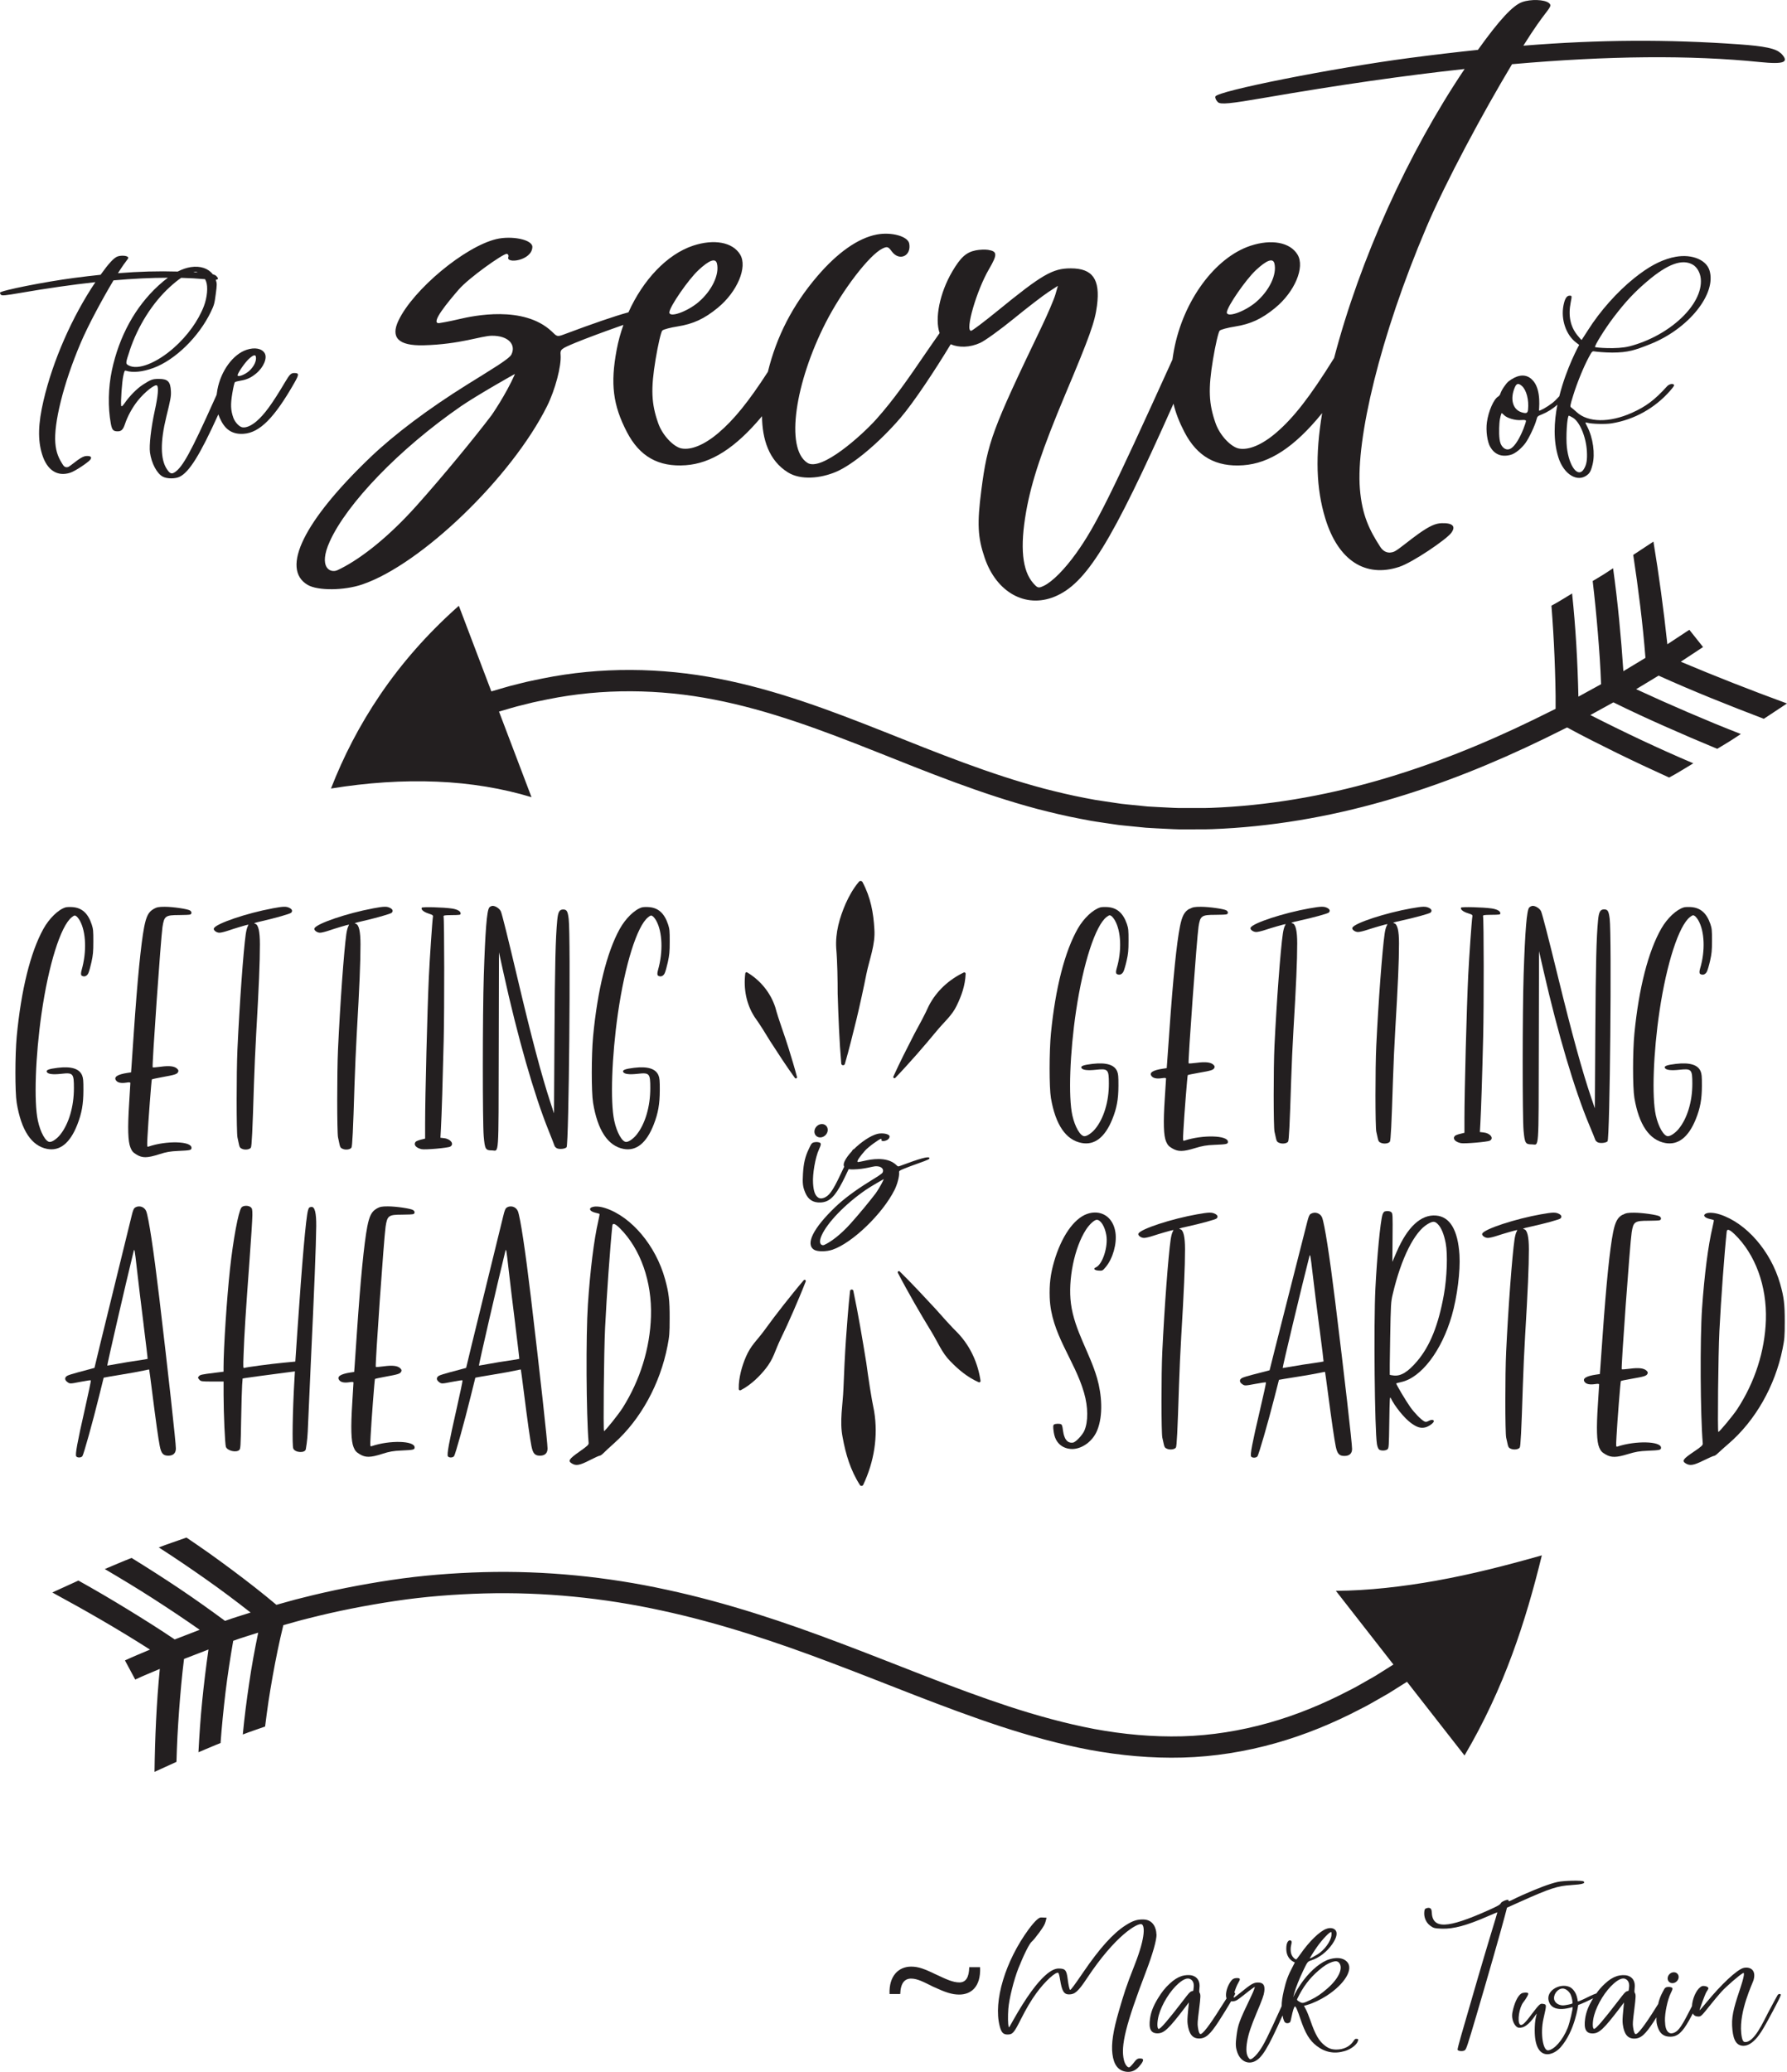 <?xml version="1.0" encoding="UTF-8"?>
<svg id="Layer_2" data-name="Layer 2" xmlns="http://www.w3.org/2000/svg" viewBox="0 0 541.58 627.77">
  <defs>
    <style>
      .cls-1 {
        fill: #231f20;
      }
    </style>
  </defs>
  <g id="Layer_1-2" data-name="Layer 1">
    <g>
      <g>
        <path class="cls-1" d="m293.74,596.04c-.05,3.02-.99,4.62-2.97,4.62s-4.07-.99-6.88-2.31c-3.68-1.76-5.44-2.48-7.76-2.48-3.79,0-6.76,2.8-6.54,8.3h3.24c.11-3.3,1.32-4.67,3.3-4.67s4.02,1.15,6.6,2.42c3.8,1.76,5.78,2.42,7.98,2.42,3.41,0,6.6-2.15,6.32-8.3h-3.3Z"/>
        <path class="cls-1" d="m350.47,586.07c-.03-1.88-1-4.37-3.82-4.48-1.96-.07-3.28.34-5.5,1.75-3.8,2.42-7.84,6.9-12.89,14.29-2.73,4-3.7,5.29-3.93,5.29-.2,0-.5-1.35-.75-3.27-.34-2.72-.74-3.2-2.73-3.2-1.36,0-5.4.77-13.83,15.74-1.22,2.16-1.21,2.3-1.34,1.84-.21-.72-.25-3.12-.09-5.33.21-2.95,1.67-8.82,3.04-12.29,1.64-4.13,3.37-7.59,4.08-8.13.33-.25,1.34-1.48,2.25-2.73,1.36-1.88,1.69-2.46,1.93-3.38l.29-1.11-1.03-.06c-.99-.06-1.08-.02-1.96.72-.51.43-1.58,1.68-2.4,2.79-7.12,9.68-10.78,21.86-8.82,29.38.5,1.94,1.07,2.55,2.37,2.55,1.55,0,1.96-.47,4.04-4.6,1.66-3.29,3.01-5.58,4.65-7.86,2.6-3.61,6.12-6.83,6.75-6.17.12.13.35,1.03.5,2.03.54,3.41,1.16,4.45,2.68,4.45,1.76,0,2.75-.79,5.51-4.96,8.61-12.98,15.2-16.66,16.47-16.32.89.24,1.51,3.29-2.13,12.5-2.61,6.61-3.19,8.59-4.73,13.87-1.74,5.96-2.33,9.88-1.94,12.97.41,3.33,1.79,5.08,4.25,5.38,1.47.18,2.76-.36,3.83-1.59,1.51-1.72,1.6-2.45.32-2.45-.82,0-1.09.2-2.09,1.49-.49.63-1.04,1.18-1.22,1.21-.55.1-1.29-.9-1.6-2.17-1.06-4.32.55-10.8,6.66-26.79,2.06-5.39,3.25-9.59,3.22-11.37Z"/>
        <path class="cls-1" d="m411.17,617.76c-.45-.04-.53.02-1.1.84-1.05,1.52-2.92,2.4-5.05,2.4-1.34,0-2.3-.31-3.37-1.11-1.87-1.38-3.05-3.4-4.52-7.72-.43-1.25-1.04-2.74-1.36-3.34l-.59-1.08,1.19-.34c1.57-.45,3.93-1.57,5.66-2.69,5.54-3.58,8.35-8.21,6.14-10.38-1.81-1.79-4.97-.9-6.19-.35-2.65,1.2-5.51,3.85-7.83,7.27-.65.95-1.4,2.2-1.7,2.81l-.53,1.09.33-1.25c.43-1.6,1.58-4.49,2.76-6.94,1.24-2.57,1.28-2.63,2.36-2.98,2.45-.8,4.75-2.58,6.37-4.9,3.04-4.35.22-5.42-1.75-4.67-1.98.68-5.23,3.83-7.84,7.6-.64.92-1.23,1.67-1.31,1.67-.38,0-1.08-.69-1.37-1.34-.39-.88-.42-2.08-.09-3.39,0,0,.28-.84-.25-1.02-.53-.18-1.16.37-1.28,1.92-.3,3.93,2.58,4.69,2.57,4.75-.01.06-.35.72-.76,1.49-1.28,2.38-1.91,4.12-2.58,7.02-.46,2-.65,3.36-.65,4.72-4.3,9.48-5.39,11.66-6.78,13.61-.84,1.18-1.75,2.09-2.37,2.38-.39.19-.45.17-.77-.19-.81-.91-.98-2.62-.52-5.22.39-2.21,1.17-4.55,2.87-8.58,1.78-4.22,2.14-5.25,2.3-6.43.25-1.92-.31-2.72-1.91-2.72-1.32,0-2.08.44-5.36,3.12-.97.79-1.83,1.44-1.91,1.44-.07,0-.1-.09-.11-.22.3-.54.48-.89.48-.96,0-.16-.07-.25-.27-.3.26-.97.73-2.19,1.21-3.01.63-1.07.61-1.3-.07-1.41-.21-.03-.61-.02-.89.04-.7.14-1.11.5-1.72,1.55-.91,1.56-1.3,3.47-.91,4.51,0,.02.02.03.03.05-.48.73-1.09,1.67-1.82,2.83-3.39,5.42-5.55,8.21-6.16,7.95-.3-.12-.54-.83-.72-2.12-.14-1.01-.1-1.59.36-5.24.51-4.08.52-4.62.12-5.2-.08-.12-.08-.69,0-1.32.26-1.95-.53-3.35-2.14-3.82-.86-.25-2.22-.19-3.23.14-1.25.41-2.39,1.13-3.68,2.34-1.42,1.33-2.34,2.48-3.56,4.48-1.36,2.22-2.09,4.09-2.37,6.1-.44,3.08.25,4.45,2.25,4.45s3.4-1.34,8.3-7.76l1.23-1.62-.26,2.72c-.2,2.07-.23,3-.11,3.89.4,3,1.49,4.34,3.49,4.33,1.96,0,3.35-1.23,5.94-5.23,1.23-1.89,2.7-4.29,3.73-6.04.48.06,1.03-.01,1.56-.25.35-.16,1.46-.96,2.44-1.76.99-.8,2.12-1.68,2.51-1.93l.71-.46-.19.65c-.1.35-.55,1.41-1,2.34-3.62,7.54-3.94,8.42-4.39,11.9-.32,2.45-.27,3.45.24,4.95.86,2.51,2.97,3.69,5.08,2.84,2.31-.94,4.15-3.9,8.64-13.99.24,1.42.57,2.13,1.05,2.28.32.1.6.09.9-.04.41-.17.44-.24.74-1.69.41-1.98.8-3.2,1.05-3.28.26-.09.74,1,1.7,3.86,1.43,4.26,2.75,6.44,4.88,8.08,2.58,1.98,5.38,2.5,8.52,1.58,1.94-.57,3.74-1.97,4.02-3.14.11-.47.08-.52-.36-.56Zm-12.07-27.8c1.67-2.39,4.09-4.9,4.37-4.54.07.09.09.5.05.94-.18,1.85-2.13,4.51-4.26,5.83-1.03.64-2.1,1.2-2.3,1.2-.1,0,1.2-2.09,2.14-3.43Zm-37.34,12.28l-.12.94-.54.18c-.47.15-.8.51-2.55,2.81-4.47,5.83-6.83,8.58-7.38,8.58s-.53-2.17.01-4.13c.95-3.42,3.44-7.44,5.99-9.65,1.69-1.47,2.91-1.84,3.81-1.17.67.5.93,1.32.78,2.45Zm32,4.25c-.65-.41-.75-.54-.62-.82,1.75-3.65,3.7-6.24,6.52-8.66,1.66-1.42,2.8-2.13,4.1-2.56,1-.33,1.62-.26,2.05.23,1.37,1.57-.07,4.79-3.48,7.77-1.98,1.73-3.26,2.6-5.12,3.49-2.31,1.1-2.5,1.13-3.43.54Z"/>
        <path class="cls-1" d="m476.28,571.15c3.21-.18,4.35-.52,3.66-1.09-.44-.38-6.02-.26-7.89.16-2.35.53-5.71,1.78-10.55,3.92-3.09,1.36-4.45,2.31-4.3,1.76.2-.74-2.16.23-2.34.72-.16.45-.93.89-3.6,2.09-12.75,5.72-17.18,5.87-17.35.58-.03-1.06-.58-1.45-1.6-1.11-.49.16-.58.32-.66,1.14-.15,1.6.54,3.21,1.77,4.13,1,.75,1.34.84,3.51.92,3.55.14,7.6-.96,14.15-3.83,1.49-.65,2.7-1.15,2.72-1.11.02.04-.88,3.04-2,6.7-1.79,5.85-5.83,19.66-9.05,30.89-.6,2.1-1.05,3.9-1.01,4.03.14.45,1.61.57,2.18.17.47-.32.8-1.34,3.49-10.44,3.21-10.85,7.53-25.96,8.63-30.17l.68-2.6,3.87-1.74c9.18-4.12,11.5-4.88,15.67-5.11Z"/>
        <path class="cls-1" d="m506.86,600.88c.91,0,1.75-.74,1.87-1.65.12-.91-.52-1.65-1.44-1.65s-1.75.74-1.87,1.65c-.12.91.52,1.65,1.44,1.65Z"/>
        <path class="cls-1" d="m539.73,604.3c-.32-.23-.74-.17-.97.15-.12.17-1.42,2.56-2.88,5.32-1.46,2.76-4.29,9.24-7.1,8.94-.42-.04-.86-.46-1.08-2.76-.65-6.64,3.45-15,3.74-15.99,1.05-3.7-1.87-4.1-3.18-3.65-2.08.71-6.56,4.91-11.07,10.37-1.1,1.34-2.05,2.44-2.1,2.44-.13,0,1.68-4.98,2.07-5.57.69-1.06.7-1.09.46-1.39-.13-.17-.57-.35-.98-.4-.63-.08-.82-.04-1.33.33-1.27.92-2.44,3.58-2.53,5.78-.04.08-.08.15-.12.22-2.76,5.41-3.77,7.11-5.16,7.75-.41.19-1.15.45-1.76,0-.81-.59-1.09-1.76-1.15-3.59-.07-2.31.81-6.44,1.76-8.33.65-1.29.69-1.61.12-1.78-.84-.27-1.54.01-1.54.01-.47.22-.55.52-1.09,1.52-.61,1.15-1.02,2.24-1.31,3.54-.23.36-.46.73-.72,1.14-3.39,5.42-5.55,8.21-6.16,7.95-.3-.12-.54-.83-.72-2.12-.14-1.01-.1-1.59.36-5.24.51-4.08.52-4.62.12-5.2-.08-.12-.08-.69,0-1.32.26-1.95-.53-3.35-2.14-3.82-.86-.25-2.22-.19-3.24.14-1.25.41-2.39,1.13-3.68,2.34-1,.94-1.76,1.79-2.54,2.91-.56.19-1.17.44-1.87.78-3.37,1.66-3.9,1.86-3.81,1.42.03-.13-.09-.71-.26-1.29-.35-1.24-1.22-2.48-2.28-2.91-3.03-1.23-7.66,1.44-5.99,4.92,1.54,3.2,6.94,1.16,6.99,1.22.2.25-.87,4.79-1.48,6.31-1.55,3.83-4.09,6.57-5.88,6.8-1.61.21-2.46-5.14-1.46-9.56,1-4.4,1-4.33-.16-4.53-.53-.09-.7-.03-1.21.43-.32.29-1.29,1.48-2.13,2.61-2.25,3.04-3.1,3.77-3.66,3.16-.82-.9-.18-5.08,1.02-6.62,1.02-1.31,1.69-2.56,1.5-2.79-.24-.3-1.52-.25-2.05.07-1.19.73-2.19,3.09-2.71,5.69-.47,2.35.81,4.56,1.92,4.68,1.53.16,3.05-.93,4.86-3.51.3-.42.56-.76.59-.76s-.42,1.36-.54,2.97c-.84,11.58,5.09,10.27,7.77,7.23,4.36-4.96,5.33-12.81,5.33-12.81l.96-.37c.53-.2,1.84-.81,2.91-1.34.21-.11.44-.21.66-.32-.02.03-.04.06-.06.1-1.36,2.22-2.09,4.09-2.37,6.1-.44,3.08.25,4.45,2.25,4.45s3.4-1.34,8.3-7.76l1.23-1.62-.26,2.72c-.2,2.07-.23,3-.11,3.89.4,3,1.49,4.34,3.49,4.33,1.96,0,3.35-1.23,5.94-5.23.25-.38.51-.79.77-1.2-.06,1.36.07,2.11.5,3.25.68,1.84,1.92,2.61,3.72,2.6,2.23,0,3.64-1.36,5.66-4.92.32-.58.73-1.33,1.15-2.13.3.62.83.92,1.64.94.82.02,1.01-.16,3.58-3.39,1.1-1.39,2.64-3.23,3.42-4.09,1.49-1.65,5.55-5.16,6.56-5.67,0,0,1.01-.93-.74,4.34-1.54,4.62-2.73,8.12-2.56,11.53.18,3.83,1.01,5.99,3.2,6.14,1.08.07,2.16-.37,3.34-1.43,1.51-1.36,2.75-3.28,5.71-8.88,2.17-4.09,2.65-5.11,2.49-5.23Zm-63.22,2.75c-.19.16-2.2.57-2.78.57-1.54,0-2.77-.98-2.76-2.22,0-1.45,1.31-2.9,2.6-2.9.43,0,.9.18,1.38.53.4.29.89.89,1.08,1.34.39.88.68,2.5.48,2.67Zm17.2-4.82l-.12.94-.54.18c-.47.15-.8.51-2.55,2.81-4.47,5.83-6.83,8.58-7.38,8.58s-.53-2.17.01-4.13c.95-3.42,3.44-7.44,5.99-9.65,1.69-1.47,2.91-1.84,3.81-1.17.67.5.93,1.32.78,2.45Z"/>
      </g>
      <g>
        <path class="cls-1" d="m89.29,113.02c-1.1,0-1.47.35-2.92,2.8-3.94,6.63-6.2,9.73-8.63,11.82-1.66,1.42-3.21,2.04-4.33,1.83-.87-.17-2.17-1.45-2.7-2.92-.8-2.27-.87-3.97-.3-7.41.28-1.71.63-3.21.78-3.34.15-.13.93-.34,1.77-.47,1.81-.29,3.1-.88,4.65-2.15,2.28-1.87,3.48-4.73,2.6-6.18-.87-1.43-3.02-1.83-5.46-1.02-4.12,1.36-7.79,6.37-8.86,12.07-.1.55-.18,1.07-.24,1.57-.25.54-.51,1.12-.78,1.73-6.95,15.49-9.52,20.19-11.89,21.73-.99.64-1.5.44-2.42-.96-1.96-2.97-2.01-8.27-.15-15.86,1.32-5.37,1.46-6.18,1.39-7.71-.14-2.94-.92-3.74-3.66-3.74-1.91,0-2.41.18-4.88,1.78-1.76,1.14-4.02,3.43-5.5,5.58q-.95,1.38-1.04.7c-.17-1.26.26-7.24.64-8.95.37-1.64.41-1.72.86-1.58,2.04.65,5.05.34,8.26-.84,6.6-2.42,13.8-9.45,17.43-17.02.99-2.07,1.09-2.43,1.48-5.37.38-2.86.39-3.21,0-4.34.84-.09.86-.44.19-1.12-.21-.22-.56-.39-1.09-.54-1.37-1.79-3.77-2.62-6.66-2.18-1.3.2-2.61.65-3.97,1.35-5.87-.17-11.7-.02-18.11.5.61-.98,1.17-1.82,1.63-2.48,1.36-1.93,1.77-2.11,1.33-2.47-.51-.41-2.1-.47-3.1-.11-1.09.39-2.64,2.06-5.13,5.54-2.53.26-5.17.58-7.95.94C13.59,85.37.23,88.03.01,88.67c-.05.15.07.44.28.65.31.31,1.34.21,5.64-.53,8.28-1.43,15.94-2.53,22.98-3.3-7.06,10.49-12.93,23.85-15.74,35.96-1.62,6.97-1.75,11.81-.43,16.14,1.5,4.94,4.69,6.91,8.56,5.64,1.59-.52,5.47-3.18,6.04-3.93.58-.77.19-1.17-1.08-1.14-.74.02-1.42.33-2.69,1.22-.95.67-2.13,1.67-2.71,2.01,0,0-1.02.64-1.75-.49-1.24-1.92-2.11-3.64-2.35-6.73-.46-5.72,2.28-17.56,7.72-30.34,2.26-5.31,6.59-13.33,9.92-18.88,5.96-.53,11.43-.79,16.48-.8-.92.68-1.87,1.46-2.86,2.37-7.01,6.42-11.89,15.3-14.11,25.67-1.11,5.21-1.24,11.18-.33,16.14.36,1.94.73,2.36,2.09,2.36,1.1,0,1.65-.54,2.18-2.15.8-2.41,2.22-5.01,3.86-7.08,2.15-2.71,5.37-5.23,5.89-4.63.51.59.27,3.18-.7,7.62-1.14,5.23-1.74,10.51-1.45,12.66.46,3.29,2.12,6.41,3.92,7.33,1.27.65,3.7.67,5.04.03,2.92-1.39,6.19-6.61,11.76-18.91.23.66.52,1.32.89,2.02,1.48,2.84,3.66,4.08,6.82,3.85,4.83-.34,9.29-4.83,15.32-15.41,1.45-2.55,1.46-2.99.07-2.99Zm-13.93-4.21c1.27-1.19,2-1.46,2.17-.79.31,1.27-.59,3.16-2.14,4.48-1.34,1.14-3.47,1.87-3.38,1.15.09-.72,2.2-3.76,3.35-4.84Zm-15.42-26.25c-.45-.03-.9-.06-1.35-.08.63-.19.82-.15,1.35.08Zm-20.66,23.71c2.51-7.52,6.92-14.5,12.2-19.32,1.3-1.18,2.41-2.09,3.44-2.77,2.53.07,4.94.21,7.23.41.1.2.2.4.3.65.64,1.66.35,4.88-.67,7.55-1.69,4.39-4.97,8.94-9.03,12.54-5.27,4.67-10.91,6.89-13.74,5.4-1-.53-1-.63.29-4.46Z"/>
        <path class="cls-1" d="m539.66,16.13c-1.4-1.42-4.84-2.15-12.65-2.7-21.74-1.53-42.05-1.45-65.33.41,1.6-2.55,3.05-4.76,4.27-6.49,3.54-5.03,4.63-5.5,3.47-6.44-1.32-1.07-5.5-1.22-8.11-.28-2.84,1.02-6.89,5.39-13.4,14.48-6.62.69-13.52,1.51-20.78,2.46-23.3,3.07-58.21,10-58.79,11.67-.14.39.19,1.15.74,1.69.8.8,3.51.54,14.73-1.4,21.65-3.74,41.65-6.62,60.07-8.63-17.23,25.59-31.72,57.68-39.56,87.58-7.35,11.82-12.31,18.14-17.55,22.63-4.34,3.72-8.38,5.35-11.31,4.79-2.27-.43-5.69-3.79-7.05-7.64-2.09-5.92-2.28-10.38-.79-19.36.74-4.46,1.66-8.39,2.04-8.73.38-.34,2.44-.89,4.62-1.23,4.74-.75,8.1-2.3,12.16-5.63,5.95-4.88,9.1-12.36,6.8-16.16-2.26-3.74-7.88-4.79-14.27-2.68-10.76,3.57-20.37,16.66-23.17,31.55-.19,1.01-.33,1.96-.47,2.91,0,.02-.01.03-.02.05-18.69,41.21-23.24,50.37-29.13,58.61-3.49,4.88-7.27,8.7-9.84,9.91-1.63.77-1.86.71-3.19-.79-3.36-3.8-4.07-10.9-2.16-21.7,1.62-9.19,4.88-18.93,11.92-35.66,7.38-17.52,8.92-21.82,9.55-26.74,1.03-8-1.3-11.3-7.95-11.3-5.5,0-8.67,1.84-22.28,12.95-4.04,3.29-7.59,5.97-7.93,5.97-1.89,0,1.68-12.27,5.43-18.68,2.61-4.46,2.56-5.4-.3-5.85-.88-.14-2.56-.07-3.68.15-2.92.58-4.61,2.1-7.16,6.43-3.77,6.42-5.37,14.29-3.82,18.64-1.41,2-3.04,4.34-4.7,6.77-4.53,6.63-9.1,13.31-14.53,19.37-4.33,4.83-16.66,15.91-20.86,13.17-6.82-4.46-3.61-24.49,5.55-42.44,5.01-9.83,13.23-20.56,17.21-22.48,1.44-.69,1.75-.6,2.83.87,2.26,3.09,5.99,1.4,5.29-2.38-.41-2.2-5.4-3.59-9.84-2.74-5.65,1.08-11.86,5.43-18.02,12.63-7.46,8.72-12.34,18.2-14.98,28.97-5.93,9.17-10.3,14.5-14.88,18.42-4.34,3.72-8.38,5.35-11.31,4.79-2.27-.43-5.69-3.79-7.05-7.64-2.09-5.92-2.28-10.38-.79-19.36.74-4.46,1.66-8.39,2.04-8.73.38-.34,2.44-.89,4.62-1.23,4.74-.75,8.1-2.3,12.16-5.63,5.95-4.88,9.1-12.36,6.8-16.16-2.26-3.74-7.88-4.79-14.27-2.68-7.89,2.62-15.16,10.37-19.58,20.19-4.26,1.17-10.66,3.37-19.66,6.74-2.08.78-2.06.49-3.65-1-8.5-7.92-23.7-4.69-27.94-3.69-3.3.78-5.99,1.22-6.14,1.23-2.87.19,2.89-6.62,5.93-10.15,3.09-3.59,13.38-10.84,14.54-10.84.38,0,.71.46.52.96-.81,2.14,7.12,1.14,7.28-3.01.09-2.32-6.32-3.51-10.9-2.43-9.57,2.28-25.17,15.25-29.67,24.68-2.45,5.13-.09,7.69,7.58,7.5,11.06-.27,17.48-2.86,20.7-2.89,5.06-.04,7.39,2.71,5.95,5.67-.66,1.35-5.65,4.29-13.55,9.21-11.62,7.25-21.92,14.99-29.12,21.87-20.21,19.3-27.39,33.9-19.07,38.75,3.08,1.79,11.01,1.73,16.51-.14,17.89-6.07,45.25-32.45,56.01-54,2.47-4.94,4.4-12.25,4.12-15.58-.14-1.64.1-1.83,4.5-3.66,2.57-1.07,8.36-3.24,12.98-4.86.55-.19,1.07-.38,1.56-.55-.87,2.44-1.57,4.96-2.05,7.55-1.94,10.32-1.13,16.76,3.1,24.91,3.86,7.43,9.57,10.65,17.82,10.06,7.68-.55,15.01-5.14,23.13-14.85.07,6.94,2.05,13.43,7.87,17.03,3.86,2.4,9.87,1.84,14.65-.21,5.11-2.2,13.01-8.82,19.46-16.33,4.03-4.69,10.62-14.68,15.21-22.29,2.46,1.07,5.81,1.02,8.96-.43,1.46-.67,6.05-3.98,10.16-7.33,4.1-3.35,8.82-6.97,10.43-8.03l2.94-1.92-.78,2.69c-.43,1.47-2.31,5.86-4.15,9.71-15.04,31.32-16.39,34.98-18.27,49.45-1.32,10.2-1.12,14.33,1.01,20.58,3.56,10.44,12.36,15.35,21.13,11.78,9.64-3.92,17.28-16.26,36.09-58.5.66,2.82,1.75,5.59,3.31,8.6,3.86,7.43,9.57,10.65,17.82,10.06,7.94-.57,15.49-5.42,23.92-15.8-2.14,12.91-1.81,22.82.94,31.87,3.93,12.9,12.25,18.05,22.38,14.73,4.15-1.36,14.3-8.31,15.78-10.27,1.51-2.01.5-3.07-2.83-2.98-1.94.05-3.7.85-7.03,3.19-2.47,1.74-5.56,4.36-7.07,5.25,0,0-2.67,1.66-4.57-1.28-3.24-5.03-5.51-9.51-6.16-17.59-1.2-14.95,5.97-45.89,20.18-79.28,5.9-13.87,17.22-34.85,25.93-49.36,29.19-2.58,54.1-2.79,75.09-.65,7.46.76,9.09.07,6.36-2.71Zm-159.1,65.78c3.32-3.11,5.24-3.81,5.67-2.08.82,3.32-1.54,8.26-5.59,11.71-3.51,2.98-9.07,4.88-8.82,3.01.25-1.88,5.75-9.83,8.75-12.64Zm-168.95,0c3.32-3.11,5.24-3.81,5.67-2.08.82,3.32-1.54,8.26-5.59,11.71-3.51,2.98-9.07,4.88-8.82,3.01.25-1.88,5.75-9.83,8.75-12.64Zm-62.69,43.97c-5.08,6.72-14.86,18.63-22.81,27.49-9.45,10.53-18.03,16.7-23.84,19.39-2.19,1.01-5.91-.79-2.33-8.7,5.17-11.44,20.95-27.99,39.79-40.99,4.53-3.12,16.41-9.9,16.34-9.74-2.83,6.4-7.15,12.56-7.15,12.56Z"/>
        <path class="cls-1" d="m506.77,78.02c-3.8.97-7.26,2.86-11.51,6.27-5.18,4.16-10.33,9.95-14.01,15.77-.98,1.55-1.84,2.88-1.9,2.94-.06.06-.65-.59-1.33-1.45-2.12-2.67-2.78-5.93-2-9.88.4-2.03.39-2.09-.31-2.09-.9,0-1.46.89-1.87,2.95-.83,4.24.76,8.94,3.81,11.25l.95.72s-3.87,6.89-6.03,15.57c-.76.84-1.53,1.6-2.16,2.08-1.68,1.28-3.76,2.41-4,2.27-.07-.04.82-5.96-1.68-8.95-1.51-1.81-3.49-2.17-5.83-1-.52.26-1.29.74-1.7,1.08-.82.66-2.22,2.75-2.48,3.72-.09.33-.4.74-.68.89-1.33.74-2.96,4.46-3.41,7.8-.35,2.56.12,5.96,1.03,7.49,1.28,2.18,3.31,3.12,6.13,2.38,1.5-.39,3.35-2.02,4.49-3.55,1.08-1.45,2.9-5.29,3.38-7.13.26-1,.32-1.06,1.62-1.58,1.69-.68,3.27-1.68,4.72-2.95-1.03,5.23-1.3,10.89.3,15.99,1.62,5.15,5.88,7.79,8.91,5.17.79-.68,1.06-1.53,1.43-2.99.84-3.24.16-8.13-1.58-11.49-.7-1.35-.71-1.42-.12-1.24,1.38.41,5.54.53,7.52.21,6.81-1.1,13.09-4.61,17.68-9.85,1.2-1.38,1.39-1.71,1.08-1.93-.45-.32-1.45-.05-1.99.56-3.76,4.15-6.38,6.12-10.7,8.05-6.78,3.02-13.23,2.94-16.68-.22-.63-.58-1.38-1.21-1.63-1.38-.44-.3-.42-.49.53-3.58,1.13-3.7,3.15-8.68,4.72-11.6,1.03-1.92,1.08-1.97,1.86-1.83.44.08,3.02.34,5.31.34,4.73-.01,6.88-.72,11.54-2.58,11.62-4.64,20.13-15.27,17.9-22.36-1.1-3.48-6.1-5.19-11.29-3.85Zm-45.15,52.11c-.97,2.43-2.36,4.88-3.64,5.7-1.46.93-2.71-.18-3.21-1.46-.56-1.46-.46-4.54-.35-6.1.12-1.75.6-3.09.69-3.11.05-.01.38.27.74.63.89.91,3.41,1.64,5.14,1.49,1.01-.09,1.44-.02,1.48.24.03.2-.34,1.36-.84,2.61Zm1.48-6.03c-.12,1.11-.5,1.27-1.97.82-2.71-.83-3.57-4.12-1.99-7.66.5-1.12,1.09-1.2,2.11-.3,1.37,1.22,2.15,4.24,1.85,7.14Zm13.55,2.44c2.08,1.18,4.03,5.8,4.28,10.16.15,2.66-.09,4.09-.92,5.44-1.72,2.8-4.48-.74-5.14-6.59-.35-3.06.07-9.6.61-9.6.08,0,.61.26,1.17.59Zm17.13-21.6c-3.79.98-10.25.38-10.37.22-.26-.34,3.05-5.64,5.6-8.99,3.65-4.78,6.3-7.62,10.28-11,6.1-5.18,10.52-6.8,13.7-5,1.31.74,2.28,2.42,2.46,4.26.76,7.84-9.5,17.37-21.67,20.52Z"/>
      </g>
      <path class="cls-1" d="m534.59,217.77l6.99-4.62c-11-4.03-21.74-8.25-32.19-12.65l6.75-4.45-4.16-5.23-6.66,4.39c-1.13-10.56-2.54-20.93-4.22-31.11l-6.12,4.03c1.54,10.25,2.9,20.82,3.7,31.2l-6.69,4.04c-.35-5.28-.78-10.51-1.29-15.69-.26-2.59-.53-5.17-.83-7.73-.29-2.56-.65-5.2-1-7.78-1.02.67-2.03,1.37-3.06,2l-3.12,1.88c.6,5.13,1.12,10.31,1.55,15.54.44,5.23.81,10.53.99,15.72l-6.87,3.77c-.24-10.58-.81-20.81-1.91-31.26-2.09,1.23-4.12,2.58-6.26,3.69.4,5.12.72,10.29.93,15.51.11,2.61.19,5.24.26,7.88l.07,3.96v3.91s-6.77,3.34-6.77,3.34c-15.16,7.37-30.96,13.76-47.32,18.43-16.35,4.68-33.3,7.6-50.36,8.24-2.13.08-4.27.03-6.4.05h-3.2c-1.07,0-2.13-.09-3.19-.13-2.13-.12-4.26-.19-6.39-.34l-6.36-.64c-1.06-.09-2.12-.24-3.17-.4l-3.16-.47c-1.05-.16-2.11-.3-3.16-.48l-3.14-.59c-4.18-.79-8.33-1.79-12.45-2.85-16.49-4.38-32.37-10.83-48.42-17.22-16.04-6.36-32.51-12.64-50.06-16.05-17.48-3.44-35.91-3.64-53.39-.1-2.17.47-4.37.86-6.52,1.43l-3.38.85c-.64.16-1.27.36-1.9.54l-3.8,1.11-9.85-25.94c-9.52,8.42-17.4,17.48-23.76,26.83-6.36,9.35-11.26,18.94-14.99,28.54,10.98-1.79,21.8-2.51,32.07-2.08,10.27.41,19.99,2.06,28.7,4.7l-9.85-25.94,3.61-1.05c.6-.17,1.2-.36,1.81-.51l3.21-.8c2.03-.55,4.12-.91,6.18-1.36,16.57-3.35,33.8-3.16,50.45.1,16.7,3.24,32.72,9.31,48.71,15.65,15.99,6.36,32.16,12.95,49.26,17.5,4.28,1.1,8.59,2.14,12.96,2.96l3.28.62c1.09.2,2.2.34,3.3.51l3.3.49c1.1.17,2.2.33,3.31.42l6.65.66c2.22.16,4.45.24,6.67.36,1.11.05,2.23.13,3.34.14h3.34c2.23-.03,4.46.03,6.68-.06,17.79-.66,35.36-3.7,52.21-8.52,16.86-4.81,33.05-11.37,48.53-18.89l6.9-3.41,3.79,2.03,3.77,1.94c2.53,1.28,5.08,2.56,7.65,3.82,5.15,2.52,10.39,4.98,15.72,7.39,2.55-1.34,4.89-2.87,7.33-4.31-10.57-4.48-21.14-9.5-31.21-14.63l6.99-3.84c5.16,2.56,10.3,4.92,15.53,7.24,5.23,2.33,10.55,4.61,15.94,6.84l3.63-2.2c1.2-.74,2.34-1.53,3.52-2.29-2.7-1.06-5.34-2.09-8.03-3.21-2.69-1.11-5.37-2.24-8.02-3.38-5.31-2.28-10.54-4.61-15.68-6.99l6.8-4.11c10.51,4.74,21.04,8.94,31.93,13.09Z"/>
      <g>
        <g>
          <g>
            <path class="cls-1" d="m19.83,274.94c.37-.12,1.35-.16,2.19-.09,2.82.21,4.67,1.89,5.78,5.27.44,1.33.5,1.96.49,5.17,0,3.08-.1,4.06-.57,6.23-.31,1.41-.74,2.94-.96,3.38-.43.89-1.26,1.18-1.99.72q-.43-.27-.02-1.74c1.56-5.46,1.34-11.49-.54-14.91-.32-.57-.81-1.2-1.1-1.38-.47-.31-.61-.27-1.39.35-3.33,2.65-7.01,14.38-9.13,29.16-1.87,12.98-2.34,26.75-1.11,32.46.77,3.58,2.39,6.46,3.62,6.44.79-.01,2.15-.96,3.14-2.19,2.6-3.23,4.17-8.54,4.16-14.13,0-4.47-.24-4.73-3.87-4.32-2.54.28-4.01.09-4.34-.56-.3-.59.61-.93,3.28-1.26,4.12-.5,6.57.25,7.41,2.28.34.83.41,1.57.4,4.52-.01,4.21-.5,6.96-1.84,10.39-2.19,5.62-5.31,8.13-9.16,7.38-4.74-.92-7.86-5.65-9.22-13.98-.53-3.24-.52-14.47.01-20.11,1.33-14.05,4.15-25.44,8.05-32.52,1.76-3.19,4.51-5.88,6.71-6.56Z"/>
            <path class="cls-1" d="m46.53,275.42c1-.56,1.57-.67,3.41-.67,2.48,0,6.93.66,7.64,1.12.56.36.6.99.09,1.22-.2.09-1.74.17-3.41.17-4.12,0-4.51.28-5.02,3.65-.5,3.35-3.22,42.19-2.97,42.48.06.08,1.16,0,2.43-.18,2.64-.36,4.2-.17,4.98.6.42.41.48.64.28,1.03-.32.63-.95.83-4.72,1.51-1.71.31-3.15.62-3.22.7-.13.15-1.06,12.49-1.32,17.34-.16,3.04-.15,3.17.28,3.03,5.47-1.88,13.06-1.68,13.06.35,0,.72-.3.79-4.05.96-2.39.1-3.59.31-5.79,1.02-3.57,1.14-5.05,1.16-6.81.09-1.07-.65-1.4-1.02-1.85-2.12-.76-1.84-.88-5.85-.4-13.41.21-3.21.37-5.97.37-6.15,0-.23-.35-.27-1.2-.13-1.58.25-2.61.04-3.12-.63-.8-1.07.36-1.85,3.44-2.32l1.09-.16.13-1.73c.07-.95.39-5.6.71-10.37,1.07-15.8,2.16-26.87,3.13-31.92.63-3.26,1.34-4.63,2.84-5.46Z"/>
            <path class="cls-1" d="m82.51,275.24c3.4-.63,4.22-.65,5.22-.15.82.41,1.01.97.5,1.47-.34.34-4.74,1.59-8.89,2.54-2.27.52-2.6.65-2,.8q1.43.36,1.43,6.23c0,5.39-.31,12.91-1.12,26.91-.24,4.22-.55,11.19-.69,15.56-.43,14.08-.66,18.74-.93,19.13-.38.56-1.67.76-2.57.4-.66-.26-.86-.51-1.03-1.33-.12-.55-.33-1.53-.46-2.16-.33-1.5-.33-19.71-.01-26.69.63-13.67,1.79-29.77,2.52-34.94.13-.9.38-1.91.56-2.25.18-.33.28-.61.22-.61-.29,0-4.31,1.2-6.01,1.79-1.04.36-2.28.67-2.74.67-.95,0-1.96-.82-1.68-1.36.75-1.45,9.96-4.57,17.69-6Z"/>
            <path class="cls-1" d="m112.99,275.24c3.4-.63,4.22-.65,5.22-.15.82.41,1.01.97.5,1.47-.34.34-4.74,1.59-8.89,2.54-2.27.52-2.6.65-2,.8q1.43.36,1.43,6.23c0,5.39-.31,12.91-1.12,26.91-.24,4.22-.55,11.19-.69,15.56-.43,14.08-.66,18.74-.93,19.13-.38.56-1.67.76-2.57.4-.66-.26-.86-.51-1.03-1.33-.12-.55-.33-1.53-.46-2.16-.33-1.5-.33-19.71-.01-26.69.63-13.67,1.79-29.77,2.52-34.94.13-.9.38-1.91.56-2.25.18-.33.28-.61.22-.61-.29,0-4.31,1.2-6.01,1.79-1.04.36-2.28.67-2.74.67-.95,0-1.96-.82-1.68-1.36.75-1.45,9.96-4.57,17.69-6Z"/>
            <path class="cls-1" d="m127.83,275.03c.16-.31,6.62-.13,9.15.25,1.61.24,2.62.81,2.62,1.48,0,.47-.09.49-3.02.52-1.88.02-2.23.09-2.15.43.24,1.09.27,27.6.04,37.43-.29,12.34-.61,22.67-.84,26.87l-.15,2.72,1.16.14c1.97.23,3.1,1.82,1.81,2.55-.72.4-7.61,1.01-8.69.77-1.72-.39-2.51-1.37-1.79-2.23.15-.18.85-.47,1.57-.65l1.3-.32v-4.47c0-8.33.67-34.71,1.13-44.47.27-5.77,1.06-17.33,1.23-18.19.11-.53-.04-.64-1.34-1.07-1.46-.47-2.33-1.21-2.05-1.74Z"/>
            <path class="cls-1" d="m148.25,274.99c.23-.28.73-.52,1.07-.52.88,0,2.15.87,2.49,1.72.39.95,2.12,7.92,5.07,20.39,4.2,17.77,7.22,29.18,9.91,37.39l1.11,3.38.14-23.17c.13-21.92.33-29.97.84-35.34.24-2.54.65-3.27,1.81-3.27,1.08,0,1.38.52,1.66,2.87.65,5.38.06,68.3-.64,69.16-.4.5-2.13.69-2.9.33-.34-.16-.69-.52-.76-.78-.07-.26-.87-2.31-1.78-4.57-4.37-10.79-9.41-28.38-13.7-47.9l-1.35-6.14-.07,29.53c-.08,33.63.14,30.49-2.11,30.49-1.88,0-2.1-.38-2.44-4.23-.37-4.16-.36-36.95.02-48.69.44-13.65.93-19.77,1.65-20.63Z"/>
            <path class="cls-1" d="m194.51,274.94c.37-.12,1.35-.16,2.19-.09,2.82.21,4.67,1.89,5.78,5.27.44,1.33.5,1.96.49,5.17,0,3.08-.1,4.06-.57,6.23-.31,1.41-.74,2.94-.96,3.38-.43.89-1.26,1.18-1.99.72q-.43-.27-.02-1.74c1.56-5.46,1.34-11.49-.54-14.91-.32-.57-.81-1.2-1.1-1.38-.47-.31-.61-.27-1.39.35-3.33,2.65-7.01,14.38-9.13,29.16-1.87,12.98-2.34,26.75-1.11,32.46.77,3.58,2.39,6.46,3.62,6.44.79-.01,2.15-.96,3.14-2.19,2.6-3.23,4.17-8.54,4.16-14.13,0-4.47-.24-4.73-3.87-4.32-2.54.28-4.01.09-4.34-.56-.3-.59.61-.93,3.28-1.26,4.12-.5,6.57.25,7.41,2.28.34.83.41,1.57.4,4.52-.01,4.21-.5,6.96-1.84,10.39-2.19,5.62-5.31,8.13-9.16,7.38-4.74-.92-7.86-5.65-9.22-13.98-.53-3.24-.52-14.47.01-20.11,1.33-14.05,4.15-25.44,8.05-32.52,1.76-3.19,4.51-5.88,6.71-6.56Z"/>
          </g>
          <g>
            <path class="cls-1" d="m40.95,365.87c1.21-.75,2.83-.22,3.36,1.11.73,1.84,2.26,11.91,3.93,25.97,2.78,23.38,5.06,44.13,5.06,45.93,0,1.42-.8,2.18-2.29,2.18-1.56,0-2.15-.66-2.6-2.95-.43-2.17-1.18-7.5-2.33-16.6-.45-3.56-.84-6.51-.87-6.55-.03-.04-.82.11-1.76.33-.94.22-4.04.78-6.86,1.24-2.82.46-5.15.87-5.17.9-.01.03-.62,2.48-1.35,5.43-1.96,7.97-4.73,17.89-5.11,18.36-.41.5-1.53.51-1.86.03-.35-.51.32-4.19,2.63-14.36,1.06-4.69,1.88-8.58,1.81-8.66-.07-.08-1.51.13-3.23.47-3.05.6-3.12.6-3.84.09-.92-.64-.95-1.44-.09-1.94.34-.2,1.78-.66,3.2-1.03,1.42-.37,3.13-.83,3.81-1.02l1.24-.34,1.69-7.03c.93-3.86,3.34-13.67,5.34-21.78,2-8.11,3.89-15.81,4.19-17.09.42-1.79.68-2.42,1.1-2.68Zm2.59,35.6c-.71-5.6-1.62-13.15-2.03-16.79-.7-6.23-.76-6.55-1.02-5.51-2.3,9.35-8.12,34.6-7.98,34.6.1,0,1.49-.24,3.09-.54,1.6-.3,4.3-.74,5.99-.98,1.69-.24,3.11-.48,3.15-.52.04-.05-.51-4.66-1.21-10.26Z"/>
            <path class="cls-1" d="m73.15,365.89c.5-.67,2.09-.73,2.83-.12.44.37.51.67.51,2.41,0,1.1-.41,7.52-.91,14.3-1.09,14.68-1.56,22.14-1.76,27.88-.15,4.12-.14,4.25.28,4.1.63-.23,7.84-1.19,11.93-1.58l3.47-.33.63-9.29c1.45-21.35,2.58-34.18,3.2-36.48.24-.89.39-1.03,1.08-1.09q1.49-.13,1.43,5.82c-.06,5.81-.6,19.28-1.65,41.54-.37,7.91-.74,16.18-.82,18.39-.12,3.51-.29,5.38-.69,7.66-.22,1.23-3.22,1.08-3.79-.19-.39-.87-.22-11.37.35-21.04l.14-2.35-2.71.35c-7.1.93-11.51,1.52-12.29,1.66l-.85.15-.15,1.98c-.08,1.08-.22,5.89-.3,10.65-.14,8.13-.18,8.69-.59,9.05-.94.82-3.51.23-4.02-.94-.28-.63-.71-10.18-.71-15.79v-4.04h-3.44c-3.2,0-3.47-.04-3.93-.58s-.47-.61-.13-1.01c.4-.47.8-.56,4.92-1.07l2.57-.32v-1.33c0-5.79.99-20.96,1.96-29.84.96-8.85,2.53-17.33,3.44-18.53Z"/>
            <path class="cls-1" d="m114.15,366.19c1-.56,1.57-.67,3.41-.67,2.48,0,6.93.66,7.64,1.12.56.36.6.99.09,1.22-.2.09-1.74.17-3.41.17-4.12,0-4.51.28-5.02,3.65-.5,3.35-3.22,42.19-2.97,42.48.06.08,1.16,0,2.43-.18,2.64-.36,4.2-.17,4.98.6.42.41.48.64.28,1.03-.32.63-.95.83-4.72,1.51-1.71.31-3.15.62-3.22.7-.13.15-1.06,12.49-1.32,17.34-.16,3.04-.15,3.17.28,3.03,5.47-1.88,13.06-1.68,13.06.35,0,.72-.3.79-4.05.96-2.39.1-3.59.31-5.79,1.02-3.57,1.14-5.05,1.16-6.81.09-1.07-.65-1.4-1.02-1.85-2.12-.76-1.84-.88-5.85-.4-13.41.21-3.21.37-5.97.37-6.15,0-.23-.35-.27-1.2-.13-1.58.25-2.61.04-3.12-.63-.8-1.07.36-1.85,3.44-2.32l1.09-.16.13-1.73c.07-.95.39-5.6.71-10.37,1.07-15.8,2.16-26.87,3.13-31.92.63-3.26,1.34-4.63,2.84-5.46Z"/>
            <path class="cls-1" d="m153.59,365.87c1.21-.75,2.83-.22,3.36,1.11.73,1.84,2.26,11.91,3.93,25.97,2.78,23.38,5.06,44.13,5.06,45.93,0,1.42-.8,2.18-2.29,2.18-1.56,0-2.15-.66-2.6-2.95-.43-2.17-1.18-7.5-2.33-16.6-.45-3.56-.84-6.51-.87-6.55-.03-.04-.82.11-1.76.33-.94.22-4.04.78-6.86,1.24-2.82.46-5.15.87-5.17.9-.01.03-.62,2.48-1.35,5.43-1.96,7.97-4.73,17.89-5.11,18.36-.41.5-1.53.51-1.86.03-.35-.51.32-4.19,2.63-14.36,1.06-4.69,1.88-8.58,1.81-8.66-.07-.08-1.51.13-3.23.47-3.05.6-3.12.6-3.84.09-.92-.64-.95-1.44-.09-1.94.34-.2,1.78-.66,3.2-1.03,1.42-.37,3.13-.83,3.81-1.02l1.24-.34,1.69-7.03c.93-3.86,3.34-13.67,5.34-21.78,2-8.11,3.89-15.81,4.19-17.09.42-1.79.68-2.42,1.1-2.68Zm2.59,35.6c-.71-5.6-1.62-13.15-2.03-16.79-.7-6.23-.76-6.55-1.02-5.51-2.3,9.35-8.12,34.6-7.98,34.6.1,0,1.49-.24,3.09-.54,1.6-.3,4.3-.74,5.99-.98,1.69-.24,3.11-.48,3.15-.52.04-.05-.51-4.66-1.21-10.26Z"/>
            <path class="cls-1" d="m179.33,365.81c.85-.41,2.5-.3,4.19.26,7.91,2.63,15.25,11.39,18.04,21.51,1.14,4.14,1.41,6.37,1.39,11.85,0,4.58-.08,5.44-.65,8.38-2.24,11.55-8.16,22.32-16.2,29.5-1.31,1.16-2.74,2.49-3.17,2.94-.44.45-.95.81-1.16.81s-1.6.63-3.12,1.41c-2.98,1.53-4.09,1.72-5.34.95s-.89-1.34,2.27-3.57c2.5-1.76,2.86-2.1,2.81-2.68-.73-8.87-.85-32.37-.22-41.88.7-10.48,1.84-19.66,3.15-25.34.26-1.13.43-2.08.38-2.14-.05-.05-.57-.2-1.17-.34-1.63-.37-2.23-1.19-1.21-1.68Zm8.52,6.33q-2.13-2.12-2.27-.77c-.67,6.43-1.71,21.09-2.2,30.96-.35,7.09-.59,31.29-.32,31.29.33,0,4.41-5.1,5.63-7.03,5.31-8.41,8.3-18.06,8.6-27.71.33-10.59-3.17-20.49-9.44-26.74Z"/>
          </g>
        </g>
        <g>
          <g>
            <path class="cls-1" d="m333.46,274.93c.38-.11,1.36-.15,2.22-.09,2.86.2,4.72,1.84,5.85,5.14.44,1.3.5,1.91.49,5.04,0,3.01-.1,3.96-.58,6.08-.31,1.38-.75,2.87-.97,3.3-.44.87-1.27,1.16-2.02.7q-.44-.27-.02-1.69c1.58-5.32,1.36-11.21-.55-14.55-.32-.56-.82-1.17-1.11-1.35-.47-.3-.62-.26-1.41.34-3.37,2.58-7.09,14.03-9.24,28.45-1.89,12.66-2.37,26.09-1.12,31.67.78,3.49,2.42,6.3,3.67,6.29.8-.01,2.17-.94,3.18-2.13,2.64-3.15,4.22-8.33,4.21-13.78,0-4.36-.24-4.61-3.92-4.22-2.57.28-4.06.09-4.4-.55-.3-.57.62-.91,3.32-1.23,4.17-.49,6.66.25,7.5,2.22.34.81.41,1.53.4,4.41-.01,4.1-.5,6.79-1.86,10.14-2.22,5.48-5.37,7.93-9.27,7.2-4.8-.9-7.95-5.52-9.33-13.64-.54-3.16-.53-14.12.01-19.62,1.35-13.71,4.2-24.82,8.15-31.72,1.78-3.11,4.57-5.74,6.8-6.4Z"/>
            <path class="cls-1" d="m360.49,275.4c1.01-.55,1.59-.65,3.45-.65,2.51,0,7.01.64,7.74,1.09.56.35.61.97.09,1.19-.21.09-1.76.16-3.45.16-4.17,0-4.57.28-5.08,3.56-.51,3.26-3.26,41.16-3.01,41.44.07.07,1.17,0,2.46-.17,2.67-.35,4.25-.17,5.04.58.42.4.48.62.28,1-.32.61-.96.81-4.78,1.47-1.74.3-3.19.6-3.26.68-.13.15-1.08,12.18-1.33,16.91-.16,2.96-.15,3.09.28,2.95,5.53-1.84,13.22-1.64,13.22.34,0,.7-.31.77-4.1.93-2.41.1-3.63.31-5.86.99-3.61,1.11-5.12,1.13-6.89.09-1.08-.63-1.41-1-1.88-2.07-.77-1.79-.89-5.71-.4-13.08.21-3.13.38-5.82.38-6,0-.22-.35-.26-1.22-.13-1.59.24-2.65.03-3.16-.62-.81-1.04.36-1.81,3.48-2.26l1.1-.16.13-1.69c.07-.93.39-5.47.72-10.12,1.08-15.42,2.18-26.22,3.17-31.14.64-3.18,1.36-4.51,2.87-5.33Z"/>
            <path class="cls-1" d="m396.92,275.22c3.44-.61,4.27-.63,5.28-.15.83.4,1.02.94.51,1.43-.35.33-4.8,1.55-9,2.47-2.3.5-2.63.63-2.02.78q1.45.35,1.45,6.08c0,5.26-.32,12.59-1.14,26.25-.25,4.11-.56,10.92-.69,15.18-.44,13.74-.67,18.28-.94,18.66-.38.55-1.69.74-2.6.39-.67-.25-.87-.5-1.04-1.3-.12-.54-.33-1.49-.47-2.1-.33-1.46-.34-19.22-.01-26.04.64-13.34,1.81-29.04,2.55-34.08.13-.88.38-1.87.57-2.2.18-.32.28-.6.22-.6-.3,0-4.36,1.17-6.09,1.75-1.06.36-2.31.65-2.78.65-.96,0-1.98-.8-1.7-1.33.76-1.42,10.08-4.46,17.91-5.85Z"/>
            <path class="cls-1" d="m427.77,275.22c3.44-.61,4.27-.63,5.28-.15.83.4,1.02.94.51,1.43-.35.33-4.8,1.55-9,2.47-2.3.5-2.63.63-2.02.78q1.45.35,1.45,6.08c0,5.26-.32,12.59-1.14,26.25-.25,4.11-.56,10.92-.69,15.18-.44,13.74-.67,18.28-.94,18.66-.38.55-1.69.74-2.6.39-.67-.25-.87-.5-1.04-1.3-.12-.54-.33-1.49-.47-2.1-.33-1.46-.34-19.22-.01-26.04.64-13.34,1.81-29.04,2.55-34.08.13-.88.38-1.87.57-2.2.18-.32.28-.6.22-.6-.3,0-4.36,1.17-6.09,1.75-1.06.36-2.31.65-2.78.65-.96,0-1.98-.8-1.7-1.33.76-1.42,10.08-4.46,17.91-5.85Z"/>
            <path class="cls-1" d="m442.79,275.01c.16-.3,6.7-.13,9.26.24,1.63.24,2.65.79,2.65,1.44,0,.46-.09.47-3.06.5-1.9.02-2.25.09-2.18.42.25,1.07.27,26.92.04,36.52-.29,12.04-.62,22.12-.85,26.21l-.15,2.66,1.18.13c2,.23,3.14,1.78,1.84,2.48-.72.39-7.71.98-8.8.75-1.75-.38-2.54-1.34-1.81-2.18.15-.17.86-.46,1.59-.63l1.32-.32v-4.36c0-8.13.68-33.86,1.15-43.38.28-5.63,1.07-16.9,1.25-17.75.11-.52-.04-.63-1.35-1.04-1.47-.46-2.35-1.18-2.08-1.69Z"/>
            <path class="cls-1" d="m463.46,274.98c.23-.27.74-.51,1.08-.51.9,0,2.17.85,2.52,1.68.39.93,2.15,7.72,5.13,19.89,4.25,17.33,7.31,28.47,10.03,36.48l1.12,3.3.14-22.61c.14-21.38.33-29.24.85-34.48.25-2.48.66-3.19,1.83-3.19,1.09,0,1.39.51,1.68,2.8.65,5.25.07,66.63-.65,67.47-.41.48-2.16.68-2.94.32-.34-.16-.7-.51-.77-.76-.07-.26-.88-2.25-1.81-4.46-4.43-10.53-9.52-27.69-13.87-46.73l-1.37-5.99-.07,28.81c-.08,32.8.14,29.74-2.14,29.74-1.9,0-2.12-.37-2.47-4.13-.38-4.06-.36-36.05.02-47.5.45-13.31.94-19.29,1.67-20.13Z"/>
            <path class="cls-1" d="m510.29,274.93c.38-.11,1.36-.15,2.22-.09,2.86.2,4.72,1.84,5.85,5.14.44,1.3.5,1.91.49,5.04,0,3.01-.1,3.96-.58,6.08-.31,1.38-.75,2.87-.97,3.3-.44.87-1.27,1.16-2.02.7q-.44-.27-.02-1.69c1.58-5.32,1.36-11.21-.55-14.55-.32-.56-.82-1.17-1.11-1.35-.47-.3-.62-.26-1.41.34-3.37,2.58-7.09,14.03-9.24,28.45-1.89,12.66-2.37,26.09-1.12,31.67.78,3.49,2.42,6.3,3.67,6.29.8-.01,2.17-.94,3.18-2.13,2.64-3.15,4.22-8.33,4.21-13.78,0-4.36-.24-4.61-3.92-4.22-2.57.28-4.06.09-4.4-.55-.3-.57.62-.91,3.32-1.23,4.17-.49,6.66.25,7.5,2.22.34.81.41,1.53.4,4.41-.01,4.1-.5,6.79-1.86,10.14-2.22,5.48-5.37,7.93-9.27,7.2-4.8-.9-7.95-5.52-9.33-13.64-.54-3.16-.53-14.12.01-19.62,1.35-13.71,4.2-24.82,8.15-31.72,1.78-3.11,4.57-5.74,6.8-6.4Z"/>
          </g>
          <g>
            <path class="cls-1" d="m338.06,373.48c.47,3.35-.8,7.86-2.94,10.41-.94,1.13-1.03,1.17-2.18,1.09-1.29-.09-1.7-.6-.8-.99,2.01-.89,3.75-6.3,3.14-9.79-.45-2.61-1.71-4.61-2.89-4.61-.71,0-2.23,1.38-3.26,2.98-3.53,5.45-5.51,15.2-4.56,22.45,1.07,8.1,5.73,14.91,7.94,22.63,1.36,4.77,1.92,11.15-.02,15.82-1.31,3.15-4.38,5.45-7.37,5.57-1.52.06-5.07-.57-5.75-5.01-.28-1.82-.2-2.22.07-2.41.41-.29,1.84-.32,2.2-.04.38.29.44,1.49.53,1.95.12.62.45,3.96,3.01,3.57.87-.13,2.87-2.32,3.43-3.57,1.22-2.78,1.19-7.16-.08-11.56-2.88-9.99-10-17.81-10.4-28.81-.14-4.02.23-7.12,1.33-10.92,2.17-7.48,5.93-12.95,9.92-14.4,4.06-1.47,7.98.66,8.68,5.64Z"/>
            <path class="cls-1" d="m362.92,367.91c3.44-.61,4.27-.63,5.28-.15.83.4,1.02.94.51,1.43-.35.33-4.8,1.55-9,2.47-2.3.5-2.63.63-2.02.78q1.45.35,1.45,6.08c0,5.26-.32,12.59-1.14,26.25-.25,4.11-.56,10.92-.69,15.18-.44,13.74-.67,18.28-.94,18.66-.38.55-1.69.74-2.6.39-.67-.25-.87-.5-1.04-1.3-.12-.54-.33-1.49-.47-2.1-.33-1.46-.34-19.22-.01-26.04.64-13.34,1.81-29.04,2.55-34.08.13-.88.38-1.87.57-2.2.18-.32.28-.6.22-.6-.3,0-4.36,1.17-6.09,1.75-1.06.36-2.31.65-2.78.65-.96,0-1.98-.8-1.7-1.33.76-1.42,10.08-4.46,17.91-5.85Z"/>
            <path class="cls-1" d="m397.27,367.78c1.23-.74,2.86-.21,3.4,1.09.74,1.8,2.28,11.62,3.97,25.34,2.81,22.81,5.13,43.05,5.13,44.81,0,1.38-.81,2.12-2.32,2.12-1.58,0-2.17-.65-2.63-2.88-.43-2.12-1.19-7.32-2.36-16.19-.46-3.47-.85-6.35-.88-6.39-.03-.04-.84.11-1.79.32-.95.21-4.09.76-6.95,1.21-2.85.45-5.22.84-5.23.87-.01.03-.63,2.42-1.36,5.3-1.98,7.77-4.78,17.45-5.18,17.91-.42.48-1.55.5-1.89.03-.36-.5.33-4.09,2.66-14.01,1.08-4.57,1.9-8.37,1.83-8.45s-1.53.13-3.27.46c-3.08.58-3.16.58-3.89.09-.93-.62-.97-1.4-.09-1.89.35-.19,1.8-.65,3.24-1.01,1.44-.36,3.17-.81,3.86-.99l1.25-.34,1.72-6.86c.94-3.77,3.38-13.34,5.4-21.25,2.03-7.91,3.94-15.42,4.24-16.67.43-1.75.69-2.36,1.11-2.62Zm2.62,34.73c-.72-5.46-1.64-12.83-2.05-16.38-.71-6.08-.77-6.39-1.03-5.38-2.33,9.12-8.22,33.75-8.07,33.75.1,0,1.51-.23,3.13-.52,1.62-.29,4.35-.72,6.07-.95,1.72-.24,3.15-.47,3.19-.51s-.51-4.55-1.23-10.01Z"/>
            <path class="cls-1" d="m419.63,367.07c.79-.24,1.59-.15,2.03.22.42.36.44.72.38,7.71l-.06,7.33,1.29-3c3.29-7.61,7.4-11.41,11.95-11.03,4.22.35,6.62,4.39,7.1,11.95.3,4.81-.69,12.71-2.32,18.36-3.08,10.69-9.29,18.84-15.35,20.14-.77.17-1.44.35-1.49.4-.14.16,2.87,5.24,4.26,7.19,1.29,1.81,3.25,3.81,4.26,4.34.38.2.72.16,1.33-.17.77-.42,1.54-.38,1.54.1,0,.51-1.47,1.58-2.54,1.86-1.43.36-2.63,0-4.45-1.36-2.01-1.49-4.87-5.03-6.07-7.52-.29-.6-.34.26-.44,7.25-.11,7.45-.14,7.94-.56,8.29-.56.47-2.02.49-2.56.04-.23-.19-.51-.92-.62-1.59-.69-4.25-1.01-36.36-.47-47.19.47-9.56,1.5-20.22,2.14-22.35.14-.46.43-.89.65-.96Zm16.18,3.89c-.98-1-1.51-1.01-3.1-.1-4.04,2.34-8.05,10.34-10.6,21.19-.58,2.45-.61,2.93-.8,13.46-.11,5.99-.16,10.97-.12,11.03s.59.16,1.22.23c2.16.23,4.29-1.07,7.05-4.31,3.91-4.59,6.47-10.93,8.13-20.17.94-5.21,1.19-12.27.56-15.58-.53-2.75-1.33-4.72-2.36-5.76Z"/>
            <path class="cls-1" d="m467.13,367.91c3.44-.61,4.27-.63,5.28-.15.83.4,1.02.94.51,1.43-.35.33-4.8,1.55-9,2.47-2.3.5-2.63.63-2.02.78q1.45.35,1.45,6.08c0,5.26-.32,12.59-1.14,26.25-.25,4.11-.56,10.92-.69,15.18-.44,13.74-.67,18.28-.94,18.66-.38.55-1.69.74-2.6.39-.67-.25-.87-.5-1.04-1.3-.12-.54-.33-1.49-.47-2.1-.33-1.46-.34-19.22-.01-26.04.64-13.34,1.81-29.04,2.55-34.08.13-.88.38-1.87.57-2.2.18-.32.28-.6.22-.6-.3,0-4.36,1.17-6.09,1.75-1.06.36-2.31.65-2.78.65-.96,0-1.98-.8-1.7-1.33.76-1.42,10.08-4.46,17.91-5.85Z"/>
            <path class="cls-1" d="m491.75,368.09c1.01-.55,1.59-.65,3.45-.65,2.51,0,7.01.64,7.74,1.09.56.35.61.97.09,1.19-.21.09-1.76.16-3.45.16-4.17,0-4.57.28-5.08,3.56-.51,3.26-3.26,41.16-3.01,41.44.07.07,1.17,0,2.46-.17,2.67-.35,4.25-.17,5.04.58.42.4.48.62.28,1-.32.61-.96.81-4.78,1.47-1.74.3-3.19.6-3.26.68-.13.15-1.08,12.18-1.33,16.91-.16,2.96-.15,3.09.28,2.95,5.53-1.84,13.22-1.64,13.22.34,0,.7-.31.77-4.1.93-2.41.1-3.63.31-5.86.99-3.61,1.11-5.12,1.13-6.89.09-1.08-.63-1.41-1-1.88-2.07-.77-1.79-.89-5.71-.4-13.08.21-3.13.38-5.82.38-6,0-.22-.35-.26-1.22-.13-1.59.24-2.65.03-3.15-.62-.81-1.04.36-1.81,3.48-2.26l1.1-.16.13-1.69c.07-.93.39-5.47.72-10.12,1.08-15.42,2.18-26.22,3.17-31.14.64-3.18,1.36-4.51,2.87-5.33Z"/>
            <path class="cls-1" d="m516.98,367.71c.86-.4,2.53-.3,4.24.25,8,2.57,15.44,11.11,18.27,20.98,1.16,4.04,1.42,6.21,1.41,11.56,0,4.46-.08,5.3-.66,8.18-2.27,11.27-8.26,21.78-16.4,28.78-1.32,1.14-2.77,2.43-3.21,2.87-.44.44-.97.79-1.17.79s-1.62.62-3.15,1.38c-3.01,1.49-4.14,1.68-5.4.92s-.9-1.31,2.3-3.48c2.53-1.71,2.89-2.05,2.84-2.61-.74-8.65-.86-31.57-.22-40.85.71-10.22,1.86-19.18,3.19-24.72.26-1.1.43-2.03.38-2.08-.05-.05-.58-.2-1.18-.33-1.65-.36-2.25-1.16-1.23-1.64Zm8.63,6.18q-2.16-2.07-2.3-.75c-.68,6.27-1.74,20.58-2.22,30.2-.35,6.91-.6,30.53-.32,30.53.33,0,4.46-4.98,5.7-6.86,5.37-8.2,8.4-17.62,8.71-27.03.33-10.33-3.21-19.99-9.56-26.09Z"/>
          </g>
        </g>
        <g>
          <path class="cls-1" d="m248.65,344.63c1.11-.04,2.1-.98,2.2-2.1s-.71-1.99-1.82-1.95c-1.11.04-2.1.98-2.2,2.1-.11,1.12.71,1.99,1.82,1.95Z"/>
          <path class="cls-1" d="m272.49,355.33c-.05-.55.03-.62,1.51-1.23.86-.36,2.81-1.09,4.35-1.63,2.91-1.03,3.46-1.29,3.33-1.62-.23-.57-2.78.12-8.89,2.41-.7.26-.69.16-1.23-.34-2.85-2.66-7.95-1.57-9.38-1.24-1.11.26-2.01.41-2.06.41-.96.06.97-2.22,1.99-3.4,1.04-1.21,4.49-3.64,4.88-3.64.13,0,.24.15.17.32-.27.72,2.39.38,2.44-1.01.03-.78-2.12-1.18-3.66-.81-2.06.49-4.96,2.47-7.17,4.65-.11.04-.22.08-.3.13-.03.02-.15.21-.31.5-.95,1.02-1.72,2.06-2.17,2.99-.34.72-.39,1.28-.15,1.7-2.97,6.36-4.11,8.41-5.74,9.24-.49.25-1.38.6-2.14.09-1.01-.68-1.41-2.09-1.55-4.32-.19-2.8.69-7.87,1.77-10.21.74-1.6.76-1.99.07-2.18-1.04-.29-1.87.08-1.87.08-.56.29-.65.66-1.25,1.9-1.11,2.28-1.59,4.33-1.78,7.54-.17,2.92-.05,3.9.68,5.68.91,2.2,2.46,3.09,4.64,3,2.71-.11,4.37-1.81,6.66-6.24.52-1,1.2-2.42,1.87-3.86.38.06.81.1,1.34.09,3.71-.09,5.87-.96,6.95-.97,1.7-.01,2.48.91,2,1.9-.22.45-1.9,1.44-4.54,3.09-3.9,2.43-7.36,5.03-9.77,7.34-6.78,6.48-9.19,11.38-6.4,13,1.03.6,3.7.58,5.54-.05,6-2.04,15.18-10.89,18.79-18.12.83-1.66,1.48-4.11,1.38-5.23Zm-7.03,6.15c-1.71,2.26-4.98,6.25-7.65,9.22-3.17,3.53-6.05,5.6-8,6.5-.73.34-1.98-.26-.78-2.92,1.73-3.84,7.03-9.39,13.35-13.75,1.52-1.05,5.51-3.32,5.48-3.27-.95,2.15-2.4,4.21-2.4,4.21Z"/>
          <path class="cls-1" d="m253.88,301.3c.21,6.78.49,14.23,1.08,20.96.03.6.94.68,1.09.11,1.31-4.51,2.41-9.04,3.53-13.56.82-3.37,2.32-10.21,2.98-13.62.91-4.52,2.78-8.97,2.43-13.67-.27-4.96-1.13-9.64-3.59-14.25-.21-.41-.81-.46-1.09-.11-1.79,2.14-2.98,4.35-3.99,6.56-1.89,4.37-3.19,8.87-2.89,13.62.36,4.07.44,9.81.44,13.95Z"/>
          <path class="cls-1" d="m271.34,326.58c2.23-2.32,4.36-4.71,6.49-7.1,1.58-1.78,4.69-5.45,6.2-7.29,2.02-2.45,4.54-4.56,5.91-7.49,1.48-3.04,2.57-6.11,2.72-9.65.02-.3-.31-.52-.58-.39-4.56,2.2-8.29,5.64-10.58,10.08-1.14,2.56-3.02,6.03-4.39,8.52-2.13,4.14-4.45,8.7-6.36,12.93-.17.35.32.67.58.39Z"/>
          <path class="cls-1" d="m233.49,315.58c2.33,3.61,4.9,7.57,7.42,11.03.22.32.74.06.63-.3-.75-2.88-1.63-5.7-2.49-8.52-1.19-3.94-3.04-8.65-4.09-12.61-1.46-4.43-4.52-8.18-8.6-10.6-.23-.04-.45.12-.49.35-.57,4.68.31,9.31,2.82,13.21,1.53,2.09,3.43,5.19,4.79,7.43Z"/>
          <path class="cls-1" d="m262.56,413.01c-1.15-7.09-2.46-14.9-3.94-21.9-.1-.56-.95-.5-1,.05-.54,4.94-.89,9.87-1.25,14.8-.26,3.67-.63,11.09-.75,14.77-.18,4.9-1.22,9.86-.25,14.75.93,5.1,2.34,9.92,5.24,14.47.23.37.81.34,1-.05,3.32-7.03,4.55-14.7,3.32-22.27-.9-4.23-1.78-10.27-2.37-14.61Z"/>
          <path class="cls-1" d="m290.49,404.11c-2.17-2.12-5.01-5.31-7.04-7.61-3.42-3.69-7.2-7.75-10.78-11.26-.27-.29-.75.08-.56.42,1.6,3.09,3.3,6.1,5,9.12,1.27,2.24,3.92,6.72,5.28,8.91,1.79,2.93,3.1,6.23,5.56,8.7,2.52,2.61,5.21,4.88,8.66,6.42.27.13.6-.12.56-.42-.79-5.38-3.04-10.34-6.69-14.28Z"/>
          <path class="cls-1" d="m243.59,387.89c-2.12,2.46-4.12,5-6.13,7.52l-2.96,3.83-2.87,3.88c-.95,1.3-2.01,2.53-3.03,3.78-1.01,1.26-1.85,2.62-2.49,4.1-.65,1.48-1.18,3.02-1.58,4.65-.39,1.63-.68,3.32-.64,5.21,0,.06.02.12.04.18.1.2.35.28.56.18,1.68-.86,3.03-1.92,4.29-3.03,1.24-1.12,2.35-2.33,3.34-3.59,1-1.27,1.81-2.65,2.43-4.14.62-1.5,1.2-3.01,1.89-4.46l2.06-4.36,1.97-4.42c1.27-2.97,2.56-5.93,3.72-8.96.05-.14.02-.3-.1-.4-.15-.13-.37-.11-.5.04Z"/>
        </g>
      </g>
      <path class="cls-1" d="m435.43,478.91c-10.51,1.87-20.83,3.04-30.57,3.1l17.44,22.33-3.15,1.98-1.58.99-.39.25-.06.04c-.11.08-.24.14-.35.21l-.71.41-1.43.81c-1.91,1.07-3.79,2.22-5.76,3.17-7.78,4.07-15.96,7.45-24.46,9.84-8.49,2.38-17.29,3.81-26.17,4.05-8.88.23-17.79-.59-26.57-2.21-8.78-1.67-17.44-4.07-25.98-6.86-17.09-5.62-33.76-12.67-50.82-19.09-17.04-6.46-34.55-12.32-52.72-16.23-18.14-3.97-36.9-5.85-55.6-5.35-9.34.26-18.68.99-27.89,2.37-9.2,1.38-18.36,3.18-27.3,5.47-2.55.61-5.06,1.38-7.59,2.06-4.31-3.62-8.71-7.04-13.26-10.44-2.28-1.7-4.59-3.39-6.93-5.06-2.34-1.66-4.68-3.26-7.07-4.88-2.79,1-5.64,1.93-8.39,2.99,4.83,3.09,9.64,6.37,14.26,9.62,4.61,3.24,9.17,6.66,13.57,10.11-2.59.82-5.21,1.6-7.75,2.53-4.48-3.31-9.13-6.62-13.85-9.79-4.71-3.15-9.53-6.24-14.48-9.29-2.75,1.07-5.41,2.25-8.11,3.37,5,2.95,9.84,5.86,14.67,8.97,4.82,3.1,9.52,6.24,14.09,9.44l-7.57,2.92c-4.71-3.19-9.44-6.14-14.32-9.14-2.44-1.49-4.9-2.97-7.39-4.43-2.49-1.46-4.96-2.86-7.48-4.27l-7.91,3.61c10.25,5.56,20.05,11.19,29.61,17.31-2.54,1.08-5.11,2.11-7.59,3.28l3.11,5.79c2.44-1.15,4.96-2.16,7.45-3.22-1.02,10.41-1.47,20.96-1.6,31.19l6.65-3.03c.08-2.58.17-5.21.3-7.78.14-2.57.3-5.15.49-7.75.39-5.17.85-10.48,1.5-15.65l7.41-2.86c-.75,5.25-1.39,10.46-1.9,15.61-.52,5.13-.87,10.4-1.14,15.52,2.24-.92,4.45-1.92,6.7-2.79.38-5.1.89-10.26,1.51-15.46.63-5.17,1.42-10.3,2.33-15.52,2.49-.91,5.04-1.67,7.57-2.47-1.07,5.17-2.01,10.27-2.76,15.47-.77,5.18-1.42,10.23-1.91,15.39,2.24-.88,4.51-1.6,6.76-2.41.32-2.55.66-5.14,1.04-7.69.39-2.54.81-5.08,1.27-7.64.92-5.12,1.97-10.31,3.22-15.39,2.46-.66,4.9-1.41,7.39-2.01,8.69-2.23,17.58-3.97,26.5-5.31,8.93-1.34,17.95-2.04,26.98-2.29,18.06-.48,36.16,1.33,53.77,5.18,17.64,3.8,34.76,9.52,51.65,15.92,16.91,6.36,33.63,13.44,51.14,19.2,8.76,2.86,17.73,5.36,26.95,7.1,9.23,1.7,18.72,2.59,28.22,2.33,9.5-.26,18.97-1.79,28.03-4.34,9.07-2.55,17.73-6.14,25.88-10.41,2.08-1.01,4.03-2.2,6.03-3.32l1.49-.85.75-.43c.12-.07.25-.14.37-.22l.06-.04.41-.26,1.64-1.03,3.28-2.06,17.44,22.33c12.05-20.46,18.57-40.74,23.43-60.64-10.73,3.05-21.33,5.76-31.85,7.64Z"/>
    </g>
  </g>
</svg>